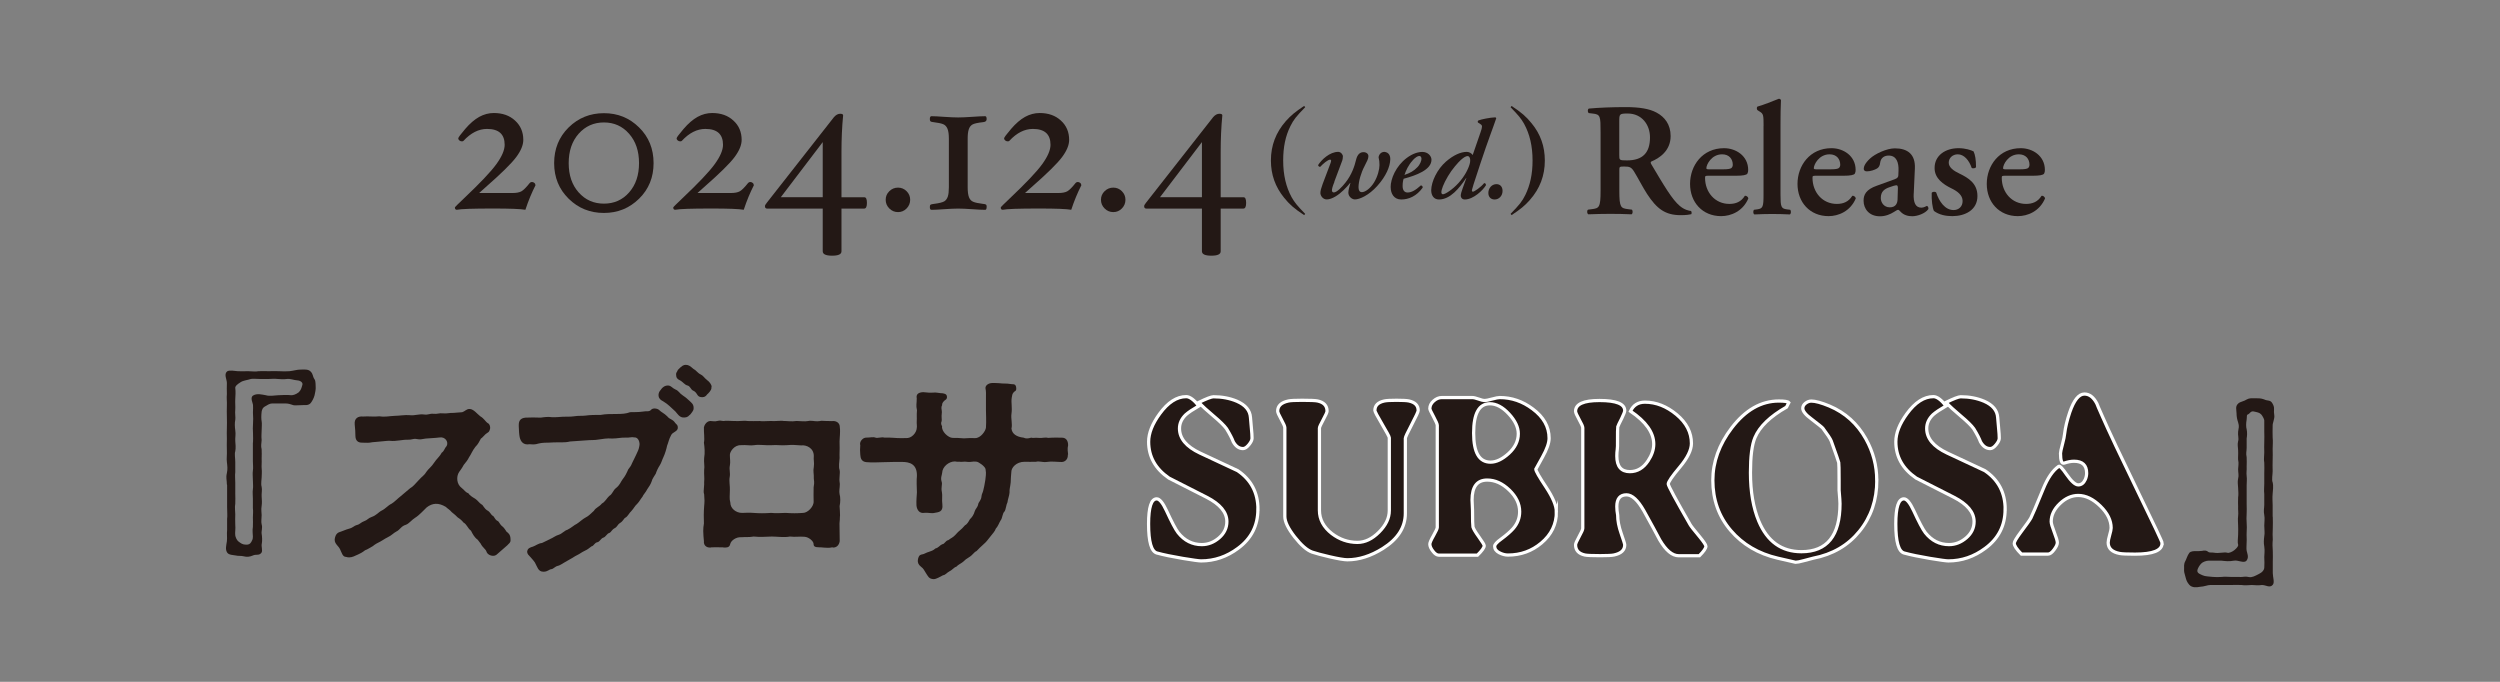 <?xml version="1.0" encoding="UTF-8"?>
<svg id="_レイヤー_2" data-name="レイヤー 2" xmlns="http://www.w3.org/2000/svg" width="440" height="120" xmlns:xlink="http://www.w3.org/1999/xlink" viewBox="0 0 440 120">
  <rect x="0" y="0" width="440" height="120" fill="#808080" stroke="none"/>
  <defs>
    <clipPath id="clippath">
      <rect width="440" height="120" style="fill: none; stroke-width: 0px;"/>
    </clipPath>
  </defs>
  <g id="_レイヤー_1-2" data-name="レイヤー 1">
    <g style="clip-path: url(#clippath);">
      <g>
        <g>
          <g>
            <path d="m94.27,32.56c-.67,1.32-1.28,2.77-1.8,4.36-.85-.15-2.74-.22-5.67-.22-3.53,0-5.66.07-6.39.22-.23,0-.35-.13-.35-.41,0-.06.54-.6,1.62-1.62,2.81-2.66,4.71-4.66,5.68-6s1.46-2.48,1.46-3.4c0-1.87-1.03-2.8-3.1-2.8-1.47,0-2.86.7-4.15,2.1-.06.06-.15.09-.28.09-.17,0-.32-.06-.45-.17s-.19-.24-.19-.36c0-.15.41-.7,1.23-1.66.82-.96,1.64-1.66,2.46-2.12.82-.45,1.68-.68,2.58-.68,1.52,0,2.77.44,3.73,1.33.97.88,1.45,2.02,1.45,3.4,0,.9-.41,1.9-1.24,3.02s-2.65,2.91-5.46,5.37c-.48.43-.83.75-1.07.96h5.85c.7,0,1.23-.1,1.59-.3.36-.2.85-.69,1.46-1.46.1-.12.23-.18.39-.18.15,0,.29.05.42.16.13.1.2.24.18.4Z" style="fill: #231815; stroke-width: 0px;"/>
            <path d="m115.03,28.71c0,2.51-.85,4.59-2.55,6.26-1.7,1.67-3.76,2.51-6.19,2.51s-4.51-.83-6.21-2.51c-1.7-1.67-2.55-3.76-2.55-6.26s.85-4.61,2.55-6.28,3.77-2.51,6.21-2.51,4.49.83,6.19,2.51c1.7,1.67,2.55,3.76,2.55,6.28Zm-2.56,0c0-2.12-.58-3.84-1.75-5.17s-2.64-1.99-4.43-1.99-3.28.67-4.45,1.99c-1.17,1.33-1.75,3.05-1.75,5.17s.58,3.84,1.75,5.15c1.17,1.32,2.65,1.98,4.45,1.98s3.28-.66,4.44-1.98c1.16-1.32,1.74-3.04,1.74-5.15Z" style="fill: #231815; stroke-width: 0px;"/>
            <path d="m132.7,32.56c-.67,1.32-1.28,2.77-1.8,4.36-.85-.15-2.74-.22-5.67-.22-3.53,0-5.66.07-6.39.22-.23,0-.35-.13-.35-.41,0-.06.54-.6,1.62-1.62,2.81-2.66,4.71-4.66,5.68-6s1.46-2.48,1.46-3.4c0-1.87-1.03-2.8-3.1-2.8-1.47,0-2.86.7-4.15,2.1-.06.06-.15.09-.28.09-.17,0-.32-.06-.45-.17s-.19-.24-.19-.36c0-.15.41-.7,1.23-1.66.82-.96,1.64-1.66,2.46-2.12.82-.45,1.68-.68,2.58-.68,1.52,0,2.77.44,3.73,1.33.97.88,1.45,2.02,1.45,3.4,0,.9-.41,1.9-1.24,3.02s-2.65,2.91-5.46,5.37c-.48.43-.83.75-1.07.96h5.85c.7,0,1.23-.1,1.59-.3.36-.2.85-.69,1.46-1.46.1-.12.23-.18.39-.18.15,0,.29.05.42.16.13.1.2.24.18.4Z" style="fill: #231815; stroke-width: 0px;"/>
            <path d="m152.58,35.71c0,.66-.16,1-.48,1h-4v7.52c0,.52-.55.77-1.65.77s-1.65-.26-1.65-.77v-7.52h-9.8c-.25,0-.37-.15-.37-.44,0-.12.11-.32.33-.59l11.82-15.07c.34-.39.71-.59,1.1-.59.34,0,.51.1.51.29-.2,2.06-.29,4.2-.29,6.41v8h4.04c.29,0,.44.33.44,1Zm-7.78-1v-9.7l-7.38,9.7h7.38Z" style="fill: #231815; stroke-width: 0px;"/>
            <path d="m160.19,35.16c0,.59-.21,1.1-.63,1.53s-.92.64-1.51.64-1.1-.21-1.53-.64-.64-.94-.64-1.53.21-1.09.64-1.51c.43-.42.94-.63,1.53-.63s1.09.21,1.51.63c.42.42.63.92.63,1.51Z" style="fill: #231815; stroke-width: 0px;"/>
            <path d="m173.65,36.42c0,.34-.09.51-.26.51-.52,0-1.27-.04-2.25-.11-1.07-.07-1.9-.11-2.5-.11s-1.45.04-2.51.11c-.96.07-1.69.11-2.19.11-.2,0-.29-.17-.29-.51,0-.21.05-.34.14-.4.09-.06.27-.1.54-.13.96-.12,1.58-.28,1.87-.46.29-.18.49-.47.62-.85.12-.38.18-.92.18-1.63v-8.53c0-.78-.08-1.36-.24-1.75-.16-.39-.41-.67-.75-.81s-.93-.27-1.77-.37c-.25-.02-.41-.07-.48-.14-.07-.07-.11-.2-.11-.39,0-.34.1-.51.29-.51.5,0,1.23.04,2.19.11,1.07.07,1.9.11,2.51.11s1.43-.04,2.5-.11c.98-.07,1.73-.11,2.25-.11.17,0,.26.17.26.51,0,.31-.19.49-.57.53-1,.11-1.64.25-1.94.43s-.52.46-.64.86c-.13.39-.19.94-.19,1.64v8.53c0,.79.08,1.38.23,1.76.15.39.4.66.74.8.34.15.91.27,1.72.37.26.02.43.06.52.12.09.05.14.19.14.41Z" style="fill: #231815; stroke-width: 0px;"/>
            <path d="m190.34,32.56c-.67,1.32-1.28,2.77-1.8,4.36-.85-.15-2.74-.22-5.67-.22-3.53,0-5.66.07-6.39.22-.23,0-.35-.13-.35-.41,0-.06.54-.6,1.62-1.62,2.81-2.66,4.71-4.66,5.68-6s1.46-2.48,1.46-3.4c0-1.87-1.03-2.8-3.1-2.8-1.47,0-2.86.7-4.15,2.1-.06.06-.15.09-.28.09-.17,0-.32-.06-.45-.17s-.19-.24-.19-.36c0-.15.41-.7,1.23-1.66.82-.96,1.64-1.66,2.46-2.12.82-.45,1.68-.68,2.58-.68,1.52,0,2.77.44,3.73,1.33.97.88,1.45,2.02,1.45,3.4,0,.9-.41,1.9-1.24,3.02s-2.65,2.91-5.46,5.37c-.48.43-.83.75-1.07.96h5.85c.7,0,1.23-.1,1.59-.3.36-.2.85-.69,1.46-1.46.1-.12.23-.18.39-.18.15,0,.29.05.42.16.13.1.2.24.18.4Z" style="fill: #231815; stroke-width: 0px;"/>
            <path d="m198.08,35.16c0,.59-.21,1.1-.63,1.53s-.92.64-1.51.64-1.1-.21-1.53-.64-.64-.94-.64-1.53.21-1.09.64-1.51c.43-.42.94-.63,1.53-.63s1.09.21,1.51.63c.42.42.63.92.63,1.51Z" style="fill: #231815; stroke-width: 0px;"/>
            <path d="m219.32,35.71c0,.66-.16,1-.48,1h-4v7.52c0,.52-.55.77-1.65.77s-1.65-.26-1.65-.77v-7.52h-9.8c-.25,0-.37-.15-.37-.44,0-.12.11-.32.33-.59l11.82-15.07c.34-.39.71-.59,1.1-.59.34,0,.51.1.51.29-.2,2.06-.29,4.2-.29,6.41v8h4.04c.29,0,.44.33.44,1Zm-7.78-1v-9.7l-7.38,9.7h7.38Z" style="fill: #231815; stroke-width: 0px;"/>
            <path d="m229.71,18.87c-1.57,1.61-2.04,2.2-2.6,3.33-.87,1.75-1.27,3.69-1.27,6.05,0,2.54.5,4.66,1.49,6.47.52.91.97,1.47,2.38,2.92l-.18.22c-1.75-1.15-2.6-1.9-3.53-3.06-1.55-1.91-2.32-4.07-2.32-6.55,0-2.64.87-4.94,2.64-6.95.89-.99,1.63-1.61,3.21-2.66l.18.22Z" style="fill: #231815; stroke-width: 0px;"/>
            <path d="m234.86,32c-.36.87-.44,1.27-.44,1.51,0,.2.12.36.32.36.54,0,1.43-.93,2.06-1.73,1.11-1.39,1.61-2.92,1.86-3.99.24-1.01.73-1.37,1.31-1.37.54,0,.87.32.87.71,0,.44-.22.85-.67,1.73-.62,1.17-1.07,2.7-1.07,3.73,0,.52.16.87.6.87.55,0,1.49-.63,2.16-1.75.61-1.01.93-2.26.93-3.02,0-.48-.04-.91-.16-1.37.08-.55.48-.95,1.03-.95.83.08,1.05.75,1.03,1.33-.04,1.23-.71,2.92-2.3,4.68-1.49,1.65-3.09,2.36-3.93,2.36-.52,0-1.15-.52-1.15-1.19,0-.46.2-1.09.36-1.69l-.04-.04c-.34.46-.83.95-1.19,1.31-.81.79-1.98,1.61-2.94,1.61-.71,0-1.11-.71-1.11-1.11s.12-.85.4-1.61l1.35-3.57c.2-.52.18-.71-.04-.71-.4,0-1.23.71-1.75,1.27-.2,0-.36-.16-.36-.32.6-.95,2.06-2.32,3.53-2.32.48,0,.83.48.83.79,0,.24-.04.62-.2.97l-1.31,3.49Z" style="fill: #231815; stroke-width: 0px;"/>
            <path d="m244.75,32.95c0-1.49.93-3.71,2.82-5.14,1.09-.81,2.02-1.07,2.78-1.07.95,0,1.59.71,1.59,1.37,0,1.79-2.7,2.76-4.9,3.35-.1.28-.18.73-.18,1.29,0,.73.32,1.13.87,1.13.71,0,1.43-.42,2.34-1.25.2,0,.36.2.32.4-1.07,1.49-2.46,2.08-3.77,2.08s-1.86-1.07-1.86-2.16Zm3.87-4.7c-.73.77-1.21,1.83-1.43,2.54,1.01-.36,1.63-.69,2.26-1.35.5-.5.73-1.17.73-1.49,0-.26-.12-.5-.38-.5-.28,0-.69.24-1.19.79Z" style="fill: #231815; stroke-width: 0px;"/>
            <path d="m259.19,27.3l1.39-4.03c.32-.91.34-1.19.02-1.39l-.48-.32c-.08-.12-.04-.28.08-.36.48-.2,2.06-.52,2.98-.55.08.04.16.12.16.16-.36.99-.58,1.71-1.09,3.05-.79,2.1-2.7,7.92-2.9,8.57-.14.48-.24.77-.28.97-.04.18,0,.34.16.34.24,0,1.35-.75,1.98-1.51.2,0,.32.12.32.36-.52.89-2.22,2.52-3.73,2.52-.48,0-.71-.36-.71-.65,0-.34.14-.75.34-1.33l.65-1.79h-.04c-1.17,1.73-2.78,3.77-4.78,3.77-.87,0-1.37-.65-1.37-1.65.04-1.51,1.03-3.65,2.6-5.02,1.33-1.15,2.6-1.71,3.67-1.71.4,0,.83.24,1.03.55Zm-2.02.79c-.58.52-1.65,1.75-2.34,2.94-.79,1.33-1.15,2.36-1.15,2.8,0,.24.12.36.28.36.4,0,1.67-.81,2.72-1.96,1.05-1.15,1.71-2.4,1.98-3.35.22-.79.04-1.41-.36-1.41-.3,0-.69.24-1.13.63Z" style="fill: #231815; stroke-width: 0px;"/>
            <path d="m264.45,33.6c0,.87-.63,1.51-1.39,1.51-.67,0-1.11-.44-1.11-1.15,0-.83.59-1.55,1.43-1.55.67,0,1.07.48,1.07,1.19Z" style="fill: #231815; stroke-width: 0px;"/>
            <path d="m266.04,18.65c1.75,1.15,2.6,1.9,3.53,3.06,1.57,1.9,2.32,4.07,2.32,6.55,0,2.64-.87,4.94-2.64,6.94-.87.99-1.63,1.61-3.21,2.66l-.18-.22c1.57-1.61,2.04-2.2,2.6-3.33.85-1.75,1.27-3.69,1.27-6.05,0-2.54-.5-4.66-1.49-6.47-.52-.91-.97-1.47-2.38-2.92l.18-.22Z" style="fill: #231815; stroke-width: 0px;"/>
          </g>
          <g>
            <path d="m281.7,23.19c0-2.72-.03-3.06-1.36-3.2l-.74-.09c-.2-.2-.2-.65.03-.79,1.79-.17,4.2-.26,6.52-.26s4.14.28,5.39.96c1.45.77,2.49,2.1,2.49,4.14,0,2.61-2.01,3.91-3.4,4.48-.17.08-.11.31,0,.48,2.27,3.83,3.69,6.24,5.02,7.34.79.68,1.62.85,1.96.88.14.11.14.43.06.57-.34.08-.88.17-1.87.17-2.72,0-4.2-1.11-5.92-3.74-.77-1.19-1.56-2.75-2.24-3.86-.51-.85-.82-.96-1.76-.96-.85,0-.88.03-.88.62v3.63c0,3,.26,3.09,1.59,3.26l.62.08c.2.2.17.71-.06.82-1.25-.06-2.52-.08-3.77-.08s-2.52.03-3.83.08c-.23-.11-.31-.62-.06-.82l.62-.08c1.33-.17,1.59-.25,1.59-3.26v-10.38Zm3.29,4.08c0,.91,0,.96,1.36.96,2.78,0,4.05-1.36,4.05-4.05,0-2.24-1.45-4.2-3.91-4.2-1.47,0-1.5.08-1.5,1.39v5.9Z" style="fill: #231815; stroke-width: 0px;"/>
            <path d="m300.69,30.93c-.54,0-.6.03-.6.37,0,2.55,1.76,4.59,4.28,4.59,1.13,0,2.07-.37,2.72-1.42.28-.08.59.2.62.45-.96,2.27-3.06,3.12-4.79,3.12-3.29,0-5.47-2.44-5.47-5.67s2.18-6.29,5.98-6.29c2.1,0,4.25,1.36,4.25,3.83,0,.26-.03.43-.14.65-.17.25-.82.37-1.96.37h-4.9Zm2.61-1.13c.82,0,1.19-.08,1.39-.2.17-.11.28-.34.28-.6,0-1.02-.65-1.84-1.87-1.84-1.9,0-2.78,1.84-2.78,2.44,0,.11.06.2.4.2h2.58Z" style="fill: #231815; stroke-width: 0px;"/>
            <path d="m310.39,22.12c0-1.9-.03-2.1-.74-2.52l-.31-.2c-.17-.11-.2-.57,0-.65,1.11-.31,2.58-.91,3.71-1.36.17-.03.34.08.4.23-.06,1.13-.08,2.89-.08,4.11v12.56c0,2.1.11,2.41,1.08,2.55l.62.08c.2.2.17.71-.06.82-1.16-.06-2.13-.08-3.18-.08-.94,0-1.9.03-3.06.08-.23-.11-.26-.62-.06-.82l.59-.08c.96-.14,1.08-.45,1.08-2.55v-12.16Z" style="fill: #231815; stroke-width: 0px;"/>
            <path d="m319.6,30.93c-.54,0-.6.03-.6.37,0,2.55,1.76,4.59,4.28,4.59,1.13,0,2.07-.37,2.72-1.42.28-.08.59.2.62.45-.96,2.27-3.06,3.12-4.79,3.12-3.29,0-5.47-2.44-5.47-5.67s2.18-6.29,5.98-6.29c2.1,0,4.25,1.36,4.25,3.83,0,.26-.03.43-.14.65-.17.25-.82.37-1.96.37h-4.9Zm2.61-1.13c.82,0,1.19-.08,1.39-.2.17-.11.28-.34.28-.6,0-1.02-.65-1.84-1.87-1.84-1.9,0-2.78,1.84-2.78,2.44,0,.11.06.2.4.2h2.58Z" style="fill: #231815; stroke-width: 0px;"/>
            <path d="m336.81,34.05c-.08,1.64.34,2.5,1.36,2.5.48,0,.88-.31.96-.31.14,0,.34.31.26.57-.57.79-1.96,1.25-2.84,1.25-.71,0-1.5-.2-2.04-.79-.2-.2-.31-.34-.45-.34s-.34.14-.77.4c-.54.34-1.39.74-2.41.74-1.93,0-2.89-1.33-2.89-2.75,0-1.02.4-1.96,2.35-2.64.99-.34,2.07-.74,3.12-1.13.57-.2.65-.45.65-.74l.03-.74c.06-1.45-.34-2.69-1.73-2.69-.79,0-1.39.42-1.5,1.25-.06.54-.23.82-.54,1.02-.4.25-1.19.51-1.81.51-.37,0-.54-.2-.54-.45,0-.34.17-.94,1.11-1.81.88-.82,2.92-1.79,4.37-1.79,2.24,0,3.63,1.05,3.52,3.54l-.2,4.42Zm-2.78-.96c0-.31-.08-.48-.23-.48-.23,0-.74.14-1.25.34-.79.28-1.53.68-1.53,1.9,0,.74.51,1.64,1.59,1.64,1.02,0,1.33-.68,1.36-1.36l.06-2.04Z" style="fill: #231815; stroke-width: 0px;"/>
            <path d="m340.38,37.14c-.28-.54-.45-1.98-.4-3.2.17-.23.6-.25.79-.06.51,1.59,1.56,3.09,3.06,3.09.88,0,1.59-.59,1.59-1.59,0-1.05-.94-1.73-1.93-2.21-1.47-.71-3-1.76-3-3.57-.03-2.21,1.87-3.52,4.22-3.52,1.16,0,2.24.34,2.64.57.28.6.43,1.47.43,2.75-.08.23-.57.31-.77.14-.43-1.3-1.33-2.38-2.44-2.38-.91,0-1.59.65-1.59,1.47s.82,1.42,1.9,1.93c1.53.74,3.15,1.7,3.15,3.94,0,2.47-2.18,3.54-4.42,3.54-1.16,0-2.32-.23-3.23-.91Z" style="fill: #231815; stroke-width: 0px;"/>
            <path d="m352.91,30.93c-.54,0-.6.03-.6.37,0,2.55,1.76,4.59,4.28,4.59,1.13,0,2.07-.37,2.72-1.42.28-.08.59.2.62.45-.96,2.27-3.06,3.12-4.79,3.12-3.29,0-5.47-2.44-5.47-5.67s2.18-6.29,5.98-6.29c2.1,0,4.25,1.36,4.25,3.83,0,.26-.03.43-.14.65-.17.25-.82.37-1.96.37h-4.9Zm2.61-1.13c.82,0,1.19-.08,1.39-.2.17-.11.28-.34.28-.6,0-1.02-.65-1.84-1.87-1.84-1.9,0-2.78,1.84-2.78,2.44,0,.11.06.2.4.2h2.58Z" style="fill: #231815; stroke-width: 0px;"/>
          </g>
        </g>
        <g>
          <path d="m39.93,85.25c0-.79-.2-1.15,0-1.98.16-.75.08-1.23,0-1.98-.08-.56.04-1.31,0-2.02-.04-.56,0-1.39,0-1.98,0-.71-.04-1.35,0-1.98.04-.48,0-1.31,0-1.98,0-.52-.04-1.27,0-1.98.04-.6-.08-1.31,0-1.98-.04-.71,0-1.35,0-1.98s-.56-1.51.04-2.02c.36-.28,1.39-.08,1.87-.04.4.04,1.15,0,1.83,0s1.31.12,1.83,0c.67-.04,1.07,0,1.79,0,.75,0,1.19-.04,1.83,0,.48.04,1.43.04,1.83,0,.71-.08,1.39-.28,1.83-.28.71,0,1.43-.12,1.87.32.52.52.32.83.71,1.39.24.32.16,1.15.2,1.39.04.32-.12,1.11-.2,1.43-.12.52-.52,1.19-.71,1.39-.4.4-.83.32-1.11.32-.4,0-.6.04-1.11.04-.44,0-.63.08-1.11-.12-.2-.08-.63-.2-1.07-.2h-2.26c-.63,0-.87.28-1.27.48-.56.28-.6.67-.67.95-.08.71-.08,1.31,0,1.71.08.44,0,.95,0,1.63,0,.52-.08.95,0,1.67-.04.71-.16.99,0,1.63.04.52,0,1.03,0,1.67.04.71-.04,1.19,0,1.63.08.75,0,1.11,0,1.67,0,.4-.16,1.11,0,1.63.12.52-.04,1.19,0,1.67.04.67.08,1.15,0,1.67-.12.67,0,1.23,0,1.63,0,.63-.12,1.15,0,1.63.2.63-.08,1.19,0,1.67.08.4.12,1.27.04,1.63-.16.67.2,1.31-.08,1.71-.44.56-.95.2-1.51.48-.52.24-1.11.28-1.51.16-.64-.16-1.03-.04-1.47-.16-.4-.08-1.23-.08-1.51-.48-.4-.56-.2-1.23-.08-2.02.08-.63-.04-1.31.04-1.98v-1.98c.08-.48,0-1.31,0-1.98v-3.97Zm4.6-7.38c0-.44.04-.95,0-1.63-.04-.63-.04-.99,0-1.67.04-.63.04-1.19,0-1.63-.04-.48.04-.87,0-1.63,0-.36-.59-1.35.04-1.71.67-.4,1.51-.16,2.22-.04.59.2,1.55.04,2.18,0,.67-.04,1.63-.08,2.3,0,.32,0,.79-.12,1.31-.52.4-.4.48-.75.63-1.27.16-.44-.32-.79-.91-.83-.64-.04-1.15-.32-1.83-.24-.59.08-.95.04-1.59,0-.64-.08-1.19,0-1.55,0h-1.59c-.48,0-1.31-.08-1.59,0-.56.2-1.31.24-1.79.56-.64.4-.99.71-.95,1.03.08.52.04,1.51,0,1.95-.04.63.04,1.35,0,1.83-.08.67.08,1.43,0,1.83-.12.52-.08,1.31,0,1.83.12.71-.04,1.35,0,1.87.04.48.12,1.23,0,1.83-.16.44,0,1.19,0,1.87v1.83c-.08.52,0,1.19,0,1.83v1.87c0,.44.04,1.39,0,1.83-.12.6,0,1.35,0,1.83,0,.63-.04,1.15,0,1.83.08.79-.08,1.39,0,1.91.04.28.24.83.56,1.07.44.32.71.56,1.35.56.44,0,.67-.08.91-.48.16-.32.28-.44.28-.95,0-.36-.12-1.03,0-1.71.04-.64,0-1.11,0-1.63s.08-1.03,0-1.67v-1.63c0-.48-.08-1.27,0-1.67.08-.48,0-1.03,0-1.63,0-.44-.08-1.19,0-1.67.08-.44,0-1.23,0-1.63v-3.29Z" style="fill: #231815; stroke-width: 0px;"/>
          <path d="m89.86,95.04c0,.53-.28.57-.57.93-.73.61-1.17,1.05-1.66,1.45-.16.12-.32.4-.85.4s-1.05-.32-1.17-.77c-.16-.44-.69-.69-1.01-1.37l-.53-.69c-.57-.4-.89-1.01-1.17-1.58-.61-.44-.69-1.09-1.33-1.45-.28-.36-.57-.61-1.01-.89-.24-.28-.61-.57-1.05-.93-.36-.44-.73-.61-1.05-.93-1.29-.77-2.34-.69-3.35.08-.48.44-1.29,1.37-2.02,1.82-.61.36-1.13,1.09-1.66,1.25-.89.28-.97.85-1.7,1.21-.48.24-.77.65-1.53,1.01-.49.24-.93.57-1.25.73-.36.16-1.01.52-1.33.81-.32.16-.97.61-1.37.73-.44.36-.93.61-1.21.73-.61.28-1.05.52-1.58.52-.16,0-.32,0-.53-.08-.65,0-.77-.73-1.09-1.37-.28-.57-.93-.93-.93-1.62v-.16c.16-1.01.65-1.17,1.05-1.29.61-.2.85-.36,1.45-.52.77-.2.89-.53,1.37-.65.57-.12.73-.48,1.33-.69.52-.16.69-.53,1.29-.73.85-.28,1.21-.85,1.78-1.13.73-.36,1.01-.85,1.74-1.21.44-.24,1.13-.97,1.62-1.33.57-.44,1.05-.93,1.62-1.37.53-.28,1.01-.89,1.54-1.45.57-.65,1.01-.85,1.37-1.49.36-.53.85-.81,1.37-1.62.32-.53.97-1.05,1.29-1.7.48-.32.48-.77.89-1.21.36-.69-.24-1.62-1.21-1.49-.93.12-1.7.12-2.5.2-.69.12-.97.2-1.58.08-.57-.12-.89.16-1.53.12-.89-.04-2.18.32-3.07.2-.4-.04-.89.04-1.41.08-.73.04-1.37.16-1.78.16-.69.16-1.09.08-1.82.08-.69,0-1.17-.32-1.17-1.25,0-.57-.04-1.17-.12-1.94-.12-1.17.69-1.49,1.45-1.41,1.05-.08,1.94.08,2.91-.04,1.01.16,1.66-.04,2.67-.08.69,0,1.9-.2,2.62-.12.89.12,1.66-.24,2.54-.12.77.12.97-.2,1.7-.12.65.08.93-.16,1.66-.08.61.08,1.21-.12,1.82-.08.57-.04.85-.08,1.54-.12.44-.12.77-.57,1.25-.57h.12c.69.08,1.21.81,1.82,1.29.69.4.89.93,1.33,1.21.36.16.44.69.4.93-.16.77-.4.65-.81,1.01-.32.28-.61.69-.81.77-.24.44-.53,1.05-.97,1.45-.57.73-.73,1.29-1.13,1.86-.16.36-.57.93-.93,1.33-.32.61-.48.77-.81,1.25-.53.81-.44,2.14.44,2.79.53.4.65.77,1.17.93.24.36.65.65,1.21.97.57.4.69.73,1.13,1.01.32.12.4.73,1.13,1.13.36.2.61.77.81.85.36.16.36.69.89.93.28.12.36.61.85.97.36.28.57.73.73.93.28.2.69.49.69,1.33v.12Z" style="fill: #231815; stroke-width: 0px;"/>
          <path d="m119.31,75.25c-.04.73-.85.73-1.17,1.29-.44.81-.48,1.29-.73,1.9-.12.61-.4,1.5-.65,2.02-.28.57-.32.93-.65,1.45-.32.49-.57,1.05-.69,1.45-.2.36-.65.93-.73,1.37-.12.4-.53,1.05-.77,1.37-.28.57-.69.93-.85,1.33-.36.44-.57.89-.93,1.25-.48.44-.53.73-1.01,1.25-.4.36-.65.97-1.05,1.17-.32.16-.36.57-.93.93-.52.32-.48.69-.97.93-.53.28-.65.77-.97.85-.36.08-.61.69-1.01.81-.44.12-.65.73-1.05.81-.53.08-.61.65-1.05.73-.49.36-.65.53-1.09.73-.24.12-.65.32-1.13.65-.4.2-.93.49-1.21.69-.57.32-.77.44-1.21.69s-.89.57-1.21.65c-.61.12-.81.57-1.25.61-.28,0-.65.44-1.29.44h-.08c-.93,0-1.05-.85-1.49-1.62-.2-.32-.73-.89-1.05-1.25-.16-.12-.4-.52-.28-.81.08-.44.53-.61.97-.73.48-.16.93-.57,1.62-.65.57-.24.85-.44,1.49-.73.36-.12.89-.57,1.5-.73.57-.2.97-.73,1.45-.85.73-.36,1.21-.85,1.66-1.05.36-.2,1.09-.89,1.58-1.13.44-.2.89-.65,1.45-1.17.32-.57.89-.65,1.41-1.29.52-.24.85-.93,1.29-1.33.57-.32.65-.97,1.17-1.37.73-.57.85-1.13,1.17-1.54.48-.61.69-1.05,1.01-1.78.24-.32.48-.57.65-1.05.28-.53.52-1.09.77-1.58.28-.57.44-.93.52-1.45.16-.61-.16-1.62-.93-1.53-.36-.12-.73.08-1.54.04-.65-.04-1.41.16-2.3.16-.93-.08-1.7.08-2.3.16-.81.16-1.53.08-2.26.16-.93.08-1.78.12-2.87.2-.89.24-2.06.12-2.87.16l-.81.04c-.36,0-1.25,0-1.86.16-.61.2-.97.16-1.58.12-1.13.2-1.58-.52-1.74-1.25-.12-.61-.12-1.17-.16-1.94v-.2c0-.61.2-1.21,1.21-1.29,1.05-.04,1.5-.04,2.67,0,.77-.12,1.29-.16,1.94-.08.57.04,1.33-.04,1.98-.08.65-.04,1.13.04,1.98-.08.65-.12,1.37-.04,1.98-.12.81-.12,1.74-.12,2.67-.12.89-.16,1.62-.16,2.67-.16s1.78-.04,2.5-.32c.77-.04,1.29.04,2.38-.12.44-.12.97.12,1.33-.32.32-.36,1.13-.2,1.37.04.44.44.89.57,1.45,1.13.48.61.93.44,1.41,1.17.2.28.48.32.44.81Zm2.75-3.72c.04.44.04.57-.2.93-.24.32-.32.49-.57.65-.16.24-.61.44-1.13.36-.61-.08-.93-.65-1.29-1.05-.24-.24-.69-.65-1.05-.97q-.48-.44-1.09-.81c-.4-.2-.73-.44-.81-.89-.08-.28.04-.77.24-.97.4-.61.85-.97,1.49-.93.53.08.65.44,1.21.69.61.24.69.65,1.25,1.01.44.28.73.53,1.21.97.48.44.69.65.73,1.01Zm3.19-3.47s-.04.08-.04.12v.12c0,.4-.57.97-.77,1.13-.32.49-.77.53-1.17.44-.65-.12-.53-.81-1.29-1.13-.4-.16-.48-.77-.97-.89-.53-.12-.81-.65-1.37-.93-.44-.2-.65-.44-.65-1.05,0-.32.16-.36.32-.77.69-.73,1.01-.89,1.37-.89.53,0,.81.24,1.33.69.48.24.81.77,1.25.97.53.24.65.61,1.17,1.01.44.32.81.81.81,1.17Z" style="fill: #231815; stroke-width: 0px;"/>
          <path d="m147.83,90.84c0,.44-.04.89-.08,1.29l.04,3.11c-.12.81-.65,1.13-1.13,1.13-.04,0-.12-.04-.2-.04-.28.08-.53.08-.77.08-.4,0-.77-.04-1.21-.08h-.24c-.89,0-1.05-.2-1.05-.61,0-.44-.81-1.21-1.62-1.25-1.01-.08-1.53.08-2.54-.04-.97.2-2.3,0-3.19,0-1.25.04-2.02.12-3.19,0-1.01.16-1.13.04-2.14.12-.97-.08-1.86.61-1.98,1.17-.08.44-.36.65-.89.65-.16,0-.28,0-.44-.04h-.32c-.48,0-1.05-.04-1.66,0-.08.04-.2.04-.28.04-.57,0-1.13-.36-1.05-1.13-.04-.53-.12-1.13-.12-1.78,0-.44.04-.89.12-1.33-.04-.93-.04-2.02.04-3.03.08-.81.08-1.21,0-2.1-.08-.2-.08-.36-.08-.57,0-.49.12-1.01.08-1.58.08-.77-.04-1.25,0-2.14.12-.65-.08-1.37,0-2.1.16-.93.08-1.82-.04-2.71.16-.69-.04-1.78,0-2.71.08-.4.48-1.05,1.09-1.09h.12c.28,0,.73.12,1.09,0,.24-.04.4-.08.53-.08.24,0,.36.08.65.08.16-.04.32-.04.52-.04h.28c.32,0,.69.04,1.05.04h.24c.53.04.93-.04,1.5-.04.2,0,.4,0,.65.04.73,0,1.25.04,2.1,0,.48.08,1.09,0,1.74,0h.4c.57.04,1.05-.04,1.58-.04.2,0,.36,0,.57.04h.24c.57,0,1.05.12,1.86,0h.28c.53,0,1.21.12,1.86,0,.16-.04.28-.04.44-.04.53,0,1.01.16,1.66.04.12-.04.2-.04.32-.04.28,0,.53.04.89.04h.28c.32,0,.65.04.89,0,.61.04,1.09.4,1.09,1.09.04.24.04.48.04.73,0,.81-.12,1.58-.08,2.3.04.93-.04,1.62,0,2.38-.04.57-.2,1.62,0,2.1.04.16.04.32.04.48,0,.57-.12,1.21-.04,1.66.04.16.04.28.04.44,0,.57-.16,1.17-.04,1.7.08.24.12.61.12,1.01,0,.36-.04.73-.12,1.09.04.61.08,1.17.08,1.74Zm-4.64-5.01c.08-.57.16-.77.04-1.58.04-.93-.16-1.29,0-2.06.12-.85-.08-1.21,0-1.94,0-1.41-1.33-1.98-2.22-1.86-1.01-.08-1.58-.12-2.54-.04-1.09.08-1.66-.08-2.62,0-1.01.08-2.22-.16-3.11,0-.69.12-1.37-.08-2.34,0-1.17-.04-1.94,1.13-1.94,1.7,0,.77.12,1.21,0,1.86-.16.77.12,1.25-.04,2.1-.12.65.08,1.66.04,2.22,0,1.01-.12,1.53.08,2.22,0,1.05,1.01,1.82,2.06,1.82.69,0,1.13-.08,2.02,0,1.01.08,1.9.08,3.11,0,.89.08,1.33.04,2.54,0,1.17.08,1.98.08,3.07,0,.81,0,1.94-1.13,1.86-2.06,0-.65-.04-1.49,0-2.38Z" style="fill: #231815; stroke-width: 0px;"/>
          <path d="m187.94,79.98v.16c0,.77-.57,1.17-1.09,1.17-.85,0-1.7-.16-2.71,0-.61.08-1.33-.2-1.78-.04-.57,0-1.62.04-2.02,0-1.53,0-2.34,1.09-2.34,1.74-.08.77-.08,1.09-.12,1.9-.08.81-.24,1.17-.2,1.78-.04.57-.32,1.21-.36,1.7-.24.44-.28,1.29-.52,1.62-.4.36-.36,1.21-.69,1.58-.36.61-.44,1.01-.85,1.45-.12.4-.48.81-.97,1.41-.44.52-.61.85-1.13,1.29-.52.44-.97.93-1.29,1.25-.48.2-.65.69-1.33,1.09-.48.28-.61.4-1.05.81-.53.4-.85.49-1.17.85-.44.12-.65.53-1.21.81-.48.24-.69.65-1.13.69-.57.28-1.17.69-1.66.69-.89-.04-1.01-.57-1.37-1.09-.36-.53-.32-.69-.89-1.13-.4-.32-.57-.69-.52-1.13.08-.52.2-.93.77-1.01.36-.04.69-.32,1.17-.44.4-.16.73-.2,1.17-.61.49-.08.73-.53,1.17-.73.48-.04.53-.61,1.09-.73.52-.4.73-.4,1.21-.89.24-.24.36-.44.81-.81.32-.28.48-.4.93-.93.32-.12.61-.61.85-1.05.28-.24.69-.77.85-1.41.08-.36.53-.69.61-1.25.04-.32.53-.69.57-1.33.04-.48.2-.57.32-1.09.12-.57.24-.93.36-1.82.04-.65.2-1.01.04-1.9-.04-.44-1.17-1.29-1.62-1.33-.73-.08-.89.12-1.58.04-.52-.08-.73,0-1.13,0-.4-.08-.52.04-1.05-.08-1.09,0-2.22.93-2.26,2.02-.04.44-.32.85-.08,1.58.16.48-.16.93.04,1.82.12.57-.04,1.29.08,2.18.16,1.33-.73,1.33-1.33,1.45-.57.16-1.25-.08-1.82,0-.85.16-1.33-.48-1.41-1.29-.04-.89.04-1.66.08-2.3-.04-.85-.08-2.26,0-2.91.04-2.1-1.29-2.46-2.62-2.46-1.09,0-2.02,0-3.11.04-1.05.04-2.3.08-3.15,0-.85-.08-1.05-.65-1.09-1.33,0-.32-.04-.57-.04-.81s.04-.53.04-.85c0-.08-.04-.12-.04-.2,0-.61.61-1.17,1.13-1.13.69,0,1.13-.16,1.58,0,.36.16,1.09-.16,1.58,0,1.17-.04,1.82.08,2.3.08.61,0,.89.04,1.45,0,1.01.12,1.9-.93,1.94-1.74.08-.32-.04-.81,0-1.25.04-.69-.04-.89.04-1.9-.2-.93-.04-1.09-.04-2.1-.16-.77.36-1.05,1.13-1.09.73.08,1.25.12,1.74.08.57-.08,1.09.12,1.7.12.36.08.65.12.73.49.12.57-.32.69-.44.81-.36.36-.4.52-.4.81-.24.44-.04.69-.04,1.21-.12.97.04,1.37-.04,1.58-.16.36-.08.65.08.89-.16.89,1.09,2.06,1.86,2.06.69,0,1.05,0,1.98.08.93-.08,1.17-.04,1.94-.04,1.01.04,1.9-1.29,1.94-1.86.08-1.13,0-2.42,0-3.07v-2.18c0-.61.04-1.13-.08-1.62-.08-.57.57-.97,1.21-.97h.44c.4,0,.85.04,1.29.08.73,0,1.21.04,1.66.12.24.04.77-.12.81.69.04.57-.24.48-.44.73-.28.32-.28.53-.36,1.01-.12.81.12,1.7-.04,2.79-.12.85.2,1.86,0,2.58.08.93.89,1.49,2.14,1.62.4.2.77.16,1.33,0,.44.12.61-.04,1.29.04.69.08,1.09-.16,1.7,0,1.05-.08,1.66-.04,2.42-.04s1.09.57,1.09,1.33c-.16.69-.04,1.17,0,1.66Z" style="fill: #231815; stroke-width: 0px;"/>
          <path d="m221.39,89.63c0,2.86-1.16,5.15-3.49,6.87-1.98,1.48-4.15,2.22-6.51,2.22-.37,0-1.44-.15-3.21-.44-1.88-.32-3.4-.63-4.56-.95-.98-.26-1.47-1.97-1.47-5.12,0-2.94.48-4.41,1.43-4.41.5,0,1.07.69,1.71,2.06.93,2.01,1.61,3.31,2.06,3.89,1.11,1.4,2.5,2.1,4.17,2.1,1.11,0,2.12-.4,3.04-1.19.91-.79,1.37-1.75,1.37-2.86,0-1.64-1.19-3.07-3.57-4.29l-6.63-3.37c-2.38-1.64-3.57-3.77-3.57-6.39,0-1.51.65-3.15,1.94-4.92,1.46-2.01,3.02-3.02,4.68-3.02.61,0,1.35.54,2.22,1.63-1.08.63-1.85,1.15-2.3,1.55-.74.71-1.11,1.52-1.11,2.42,0,1.75,1.2,3.19,3.61,4.33,1.24.58,3.45,1.61,6.63,3.1,2.38,1.61,3.57,3.88,3.57,6.79Zm-1.03-12.5c0,.32-.19.7-.56,1.15-.37.45-.71.67-1.03.67-.69,0-1.26-.4-1.71-1.19-.19-.53-.58-1.3-1.19-2.3-.4-.56-1.17-1.31-2.3-2.26-1.14-.95-2-1.75-2.58-2.38,1.35-.66,2.21-.99,2.58-.99,1.51,0,2.88.26,4.13.79,1.51.66,2.3,1.61,2.38,2.86.03.29.08.9.16,1.83.08.79.12,1.4.12,1.83Z" style="fill: #231815; stroke: #fff; stroke-miterlimit: 10; stroke-width: .57px;"/>
          <path d="m249.6,72.25c0,.21-.38,1.03-1.13,2.46s-1.13,2.24-1.13,2.42v13.22c0,2.46-1.32,4.52-3.97,6.19-2.12,1.32-4.19,1.98-6.23,1.98-.56,0-1.59-.17-3.1-.52-1.38-.32-2.41-.6-3.1-.83-.9-.32-1.92-1.21-3.08-2.68-1.15-1.47-1.73-2.67-1.73-3.59v-15.64c0-.21-.21-.69-.63-1.45-.42-.75-.63-1.24-.63-1.45,0-.93.63-1.52,1.9-1.79.37-.08,1.18-.12,2.42-.12,1.43,0,2.33.04,2.7.12,1.11.24,1.67.83,1.67,1.79,0,.19-.22.69-.67,1.51-.45.82-.67,1.31-.67,1.47v14.48c0,1.59.73,2.95,2.19,4.09,1.35,1.03,2.85,1.55,4.5,1.55,1.33,0,2.59-.6,3.8-1.81s1.81-2.47,1.81-3.79v-12.82c0-.16-.42-.95-1.27-2.38s-1.27-2.24-1.27-2.42c0-.87.55-1.43,1.67-1.67.37-.08,1.08-.12,2.14-.12s1.81.04,2.18.12c1.08.24,1.63.79,1.63,1.67Z" style="fill: #231815; stroke: #fff; stroke-miterlimit: 10; stroke-width: .57px;"/>
          <path d="m273.93,90.06c0,2.2-.89,4.04-2.66,5.52-1.67,1.4-3.62,2.11-5.87,2.11-.5,0-1.02-.14-1.55-.42-.53-.28-.79-.66-.79-1.13,0-.29.38-.72,1.15-1.27.93-.69,1.63-1.3,2.1-1.83.77-.88,1.15-1.87,1.15-2.98,0-1.38-.61-2.65-1.83-3.82s-2.51-1.75-3.89-1.75c-1.77,0-2.66,1.17-2.66,3.5,0,.21.01.51.04.9.03.38.04.68.04.9,0,1.72.03,2.71.08,2.95.08.32.43.91,1.05,1.77.62.86.93,1.37.93,1.53,0,.34-.4.9-1.19,1.67h-6.79c-.34,0-.7-.23-1.05-.7-.36-.46-.54-.88-.54-1.25,0-.24.22-.74.66-1.51s.65-1.25.65-1.43v-17.96c0-.21-.22-.71-.65-1.51s-.66-1.27-.66-1.43c0-.5.22-.95.67-1.35.45-.4.93-.6,1.43-.6h5.36c.26,0,.63.09,1.11.26.48.17.81.26.99.26.32,0,.79-.08,1.41-.26.62-.17,1.07-.26,1.33-.26,2.09,0,4.02.66,5.79,1.99,1.93,1.43,2.9,3.15,2.9,5.17,0,.82-.38,1.92-1.15,3.3l-1.19,2.15c0,.29.6,1.35,1.81,3.16,1.2,1.82,1.81,3.27,1.81,4.35Zm-6.71-13.72c0-1.14-.55-2.3-1.65-3.49-1.1-1.19-2.22-1.79-3.35-1.79-1.91,0-2.86,1.72-2.86,5.16s.99,5.12,2.98,5.12c1,0,2.07-.51,3.19-1.53,1.12-1.02,1.69-2.18,1.69-3.47Z" style="fill: #231815; stroke: #fff; stroke-miterlimit: 10; stroke-width: .57px;"/>
          <path d="m300.24,96.14c0,.34-.38.9-1.15,1.67h-3.64c-1.13,0-2.24-.93-3.33-2.78-.61-1.16-1.54-2.88-2.81-5.16-1.06-1.85-2.07-2.78-3.05-2.78-1.13,0-1.7.69-1.7,2.06,0,.48.05.98.15,1.51,0,.98.21,2.06.62,3.23.41,1.18.62,1.84.62,2,0,.93-.63,1.52-1.9,1.79-.37.08-1.18.12-2.42.12-1.43,0-2.33-.04-2.7-.12-1.08-.24-1.63-.83-1.63-1.79,0-.21.21-.69.63-1.45.42-.75.64-1.24.64-1.45v-17.7c0-.21-.21-.69-.64-1.45-.42-.75-.63-1.24-.63-1.45,0-1.27,1.4-1.9,4.21-1.9,2.96,0,4.44.59,4.44,1.79,0,.18-.17.63-.52,1.35-.42.82-.66,1.32-.71,1.51-.03.08-.04,1.09-.04,3.02v.32c-.03.21-.04.41-.04.6-.05.34-.08.74-.08,1.19,0,1.83.77,2.74,2.3,2.74,1.3,0,2.37-.64,3.21-1.91.66-1,.99-1.98.99-2.94,0-2.01-1.36-3.94-4.09-5.79.5-1.06,1.35-1.59,2.54-1.59,1.96,0,3.81.73,5.56,2.18,1.75,1.46,2.62,3.15,2.62,5.08,0,1.16-.68,2.55-2.04,4.17-1.36,1.61-2.04,2.61-2.04,2.98,0,.29,1.28,2.67,3.85,7.14.11.21.67.94,1.71,2.18.71.87,1.07,1.42,1.07,1.63Z" style="fill: #231815; stroke: #fff; stroke-miterlimit: 10; stroke-width: .57px;"/>
          <path d="m330.32,84.53c0,3.47-1.01,6.46-3.04,8.96-2.02,2.5-4.74,4.09-8.16,4.75-.11.03-.66.17-1.67.44-.69.19-1.16.28-1.43.28l-3.13-.72c-3.41-.79-6.17-2.42-8.27-4.87-2.1-2.45-3.16-5.4-3.16-8.84,0-3.23,1.11-6.31,3.33-9.22,2.41-3.15,5.17-4.73,8.29-4.73,1,0,1.59.09,1.75.28l-.4.79c-2.88,1.64-4.74,3.43-5.56,5.37-.53,1.25-.79,3.3-.79,6.16,0,3.37.49,6.21,1.47,8.55,1.51,3.58,4.01,5.37,7.5,5.37,4.52,0,6.79-2.82,6.79-8.46,0-.32-.05-1.1-.16-2.35v-1.75c0-1.88-.02-2.92-.06-3.12-.04-.2-.48-1.48-1.33-3.83-.13-.34-.62-1.09-1.47-2.23-.13-.16-.81-.7-2.02-1.63-1.01-.74-1.51-1.37-1.51-1.87,0-.34.16-.64.48-.89s.66-.38,1.03-.38c.71,0,1.77.29,3.17.87,2.78,1.17,4.92,3.1,6.43,5.8,1.27,2.28,1.91,4.7,1.91,7.27Z" style="fill: #231815; stroke: #fff; stroke-miterlimit: 10; stroke-width: .57px;"/>
          <path d="m352.9,89.63c0,2.86-1.16,5.15-3.49,6.87-1.98,1.48-4.15,2.22-6.51,2.22-.37,0-1.44-.15-3.21-.44-1.88-.32-3.4-.63-4.56-.95-.98-.26-1.47-1.97-1.47-5.12,0-2.94.48-4.41,1.43-4.41.5,0,1.07.69,1.71,2.06.93,2.01,1.61,3.31,2.06,3.89,1.11,1.4,2.5,2.1,4.17,2.1,1.11,0,2.12-.4,3.04-1.19.91-.79,1.37-1.75,1.37-2.86,0-1.64-1.19-3.07-3.57-4.29l-6.63-3.37c-2.38-1.64-3.57-3.77-3.57-6.39,0-1.51.65-3.15,1.94-4.92,1.46-2.01,3.02-3.02,4.68-3.02.61,0,1.35.54,2.22,1.63-1.08.63-1.85,1.15-2.3,1.55-.74.71-1.11,1.52-1.11,2.42,0,1.75,1.2,3.19,3.61,4.33,1.24.58,3.45,1.61,6.63,3.1,2.38,1.61,3.57,3.88,3.57,6.79Zm-1.03-12.5c0,.32-.19.7-.56,1.15-.37.45-.71.67-1.03.67-.69,0-1.26-.4-1.71-1.19-.19-.53-.58-1.3-1.19-2.3-.4-.56-1.17-1.31-2.3-2.26-1.14-.95-2-1.75-2.58-2.38,1.35-.66,2.21-.99,2.58-.99,1.51,0,2.88.26,4.13.79,1.51.66,2.3,1.61,2.38,2.86.03.29.08.9.16,1.83.08.79.12,1.4.12,1.83Z" style="fill: #231815; stroke: #fff; stroke-miterlimit: 10; stroke-width: .57px;"/>
          <path d="m380.52,95.62c0,1.27-1.59,1.91-4.76,1.91-1.4,0-2.3-.04-2.7-.12-1.35-.26-2.02-.9-2.02-1.91,0-.29.09-.73.26-1.33.17-.59.26-1.01.26-1.25,0-1.32-.63-2.61-1.9-3.85-1.27-1.24-2.57-1.87-3.89-1.87-1.16,0-2.25.48-3.25,1.45-1.01.97-1.51,2.02-1.51,3.15,0,.32.18.94.54,1.87.36.93.54,1.54.54,1.83,0,.32-.19.73-.58,1.25-.38.52-.73.77-1.05.77h-4.68c-.85-.85-1.27-1.48-1.27-1.91,0-.26.38-.91,1.15-1.94.98-1.3,1.57-2.13,1.77-2.5.2-.37.92-2.06,2.16-5.08.79-1.96,1.71-3.29,2.74-4.01.18-.13.65.34,1.39,1.43.85,1.22,1.53,1.83,2.06,1.83s.94-.32,1.23-.95c.16-.37.24-.74.24-1.11,0-1.4-.74-2.1-2.22-2.1-.53,0-1.1.11-1.71.32-.45.16-.67-.41-.67-1.71,0-.21.11-.74.34-1.59s.35-1.46.38-1.83c.13-1.14.44-2.41.91-3.81.74-2.14,1.6-3.21,2.58-3.21.87,0,1.6.56,2.18,1.67.05.16.38.93.99,2.3,1.06,2.43,3.2,6.97,6.43,13.61,2.72,5.58,4.09,8.48,4.09,8.69Z" style="fill: #231815; stroke: #fff; stroke-miterlimit: 10; stroke-width: .57px;"/>
          <path d="m400.01,91c0,.59.04,1.27,0,1.98-.04.79-.04,1.31,0,1.98-.08.79-.04,1.35,0,1.98.04.71,0,1.31,0,1.98v1.94c0,.71.36,1.63,0,2.06-.52.63-1.19.04-1.9.04-.79.12-1.27,0-1.79,0-.56,0-1.11.12-1.83,0-.56-.04-1.35,0-1.83,0h-3.65c-.48,0-1.03.28-1.83.32-.44.08-1.35.24-1.87-.36-.4-.48-.52-.79-.67-1.39-.16-.63-.28-.83-.24-1.43.04-.32-.12-.75.24-1.39.16-.28.32-.91.67-1.39.28-.36.95-.32,1.15-.32.28,0,.79,0,1.07-.04.52-.12.83-.08,1.11.16.2.2.71.08,1.07.16.79.16,1.71-.16,2.3,0,.28.12.95-.2,1.27-.48.48-.4.71-.75.63-.95-.12-.28-.04-1.07,0-1.71.04-.56,0-1.27,0-1.67,0-.36-.08-1.15,0-1.63.08-.56-.04-1.19,0-1.67,0-.36-.04-.99,0-1.63.08-.36.04-1.11,0-1.67-.04-.64-.12-1.07,0-1.63.16-.59,0-.99,0-1.67,0-.44.16-1.03,0-1.63-.04-.36.04-.95,0-1.67,0-.48-.16-1.03,0-1.63.16-.48-.08-1.03,0-1.67.08-.63.24-.91,0-1.63-.16-.48-.28-.99-.28-1.63,0-.6-.28-1.19.32-1.71.36-.32.99-.36,1.51-.71.4-.24.91-.2,1.51-.2.56,0,.95,0,1.51.2.6.32,1.11.04,1.47.71.16.28.32.6.28,1.03-.04.44,0,.59.04.99.12.71-.32,1.35-.28,1.98,0,.59-.04,1.43,0,1.98.08.83,0,1.31,0,1.98,0,.71.04,1.43,0,1.98-.04.79,0,1.23,0,1.98,0,.56-.2,1.51,0,1.98.16.6.04,1.55,0,1.98-.08.79,0,1.39,0,2.02v1.98Zm-5.79,10.56c.63,0,.95-.16,1.59,0,.52.12,1.11-.2,1.79-.56.56-.28.87-.63.91-1.07.04-.56.04-1.15,0-1.91,0-.48.12-1.03,0-1.83-.12-.64-.08-1.15,0-1.83.12-.56,0-1.15,0-1.83,0-.75.12-1.19,0-1.87-.16-.75,0-1.27,0-1.83v-1.87c-.08-.67,0-1.27,0-1.83v-1.83c0-.79.04-1.07,0-1.87-.12-.6,0-1.11,0-1.83,0-.59-.04-1.31,0-1.83.04-.71,0-1.23,0-1.83v-1.95c0-.2-.28-.75-.52-1.03-.32-.36-.71-.4-1.39-.55-.48-.08-.67.4-.87.48-.4.12-.24.4-.32.95-.12.63-.12,1.35,0,1.71.12.6.08,1.15,0,1.63v1.63c0,.63-.16.95,0,1.67.04.56,0,1.15,0,1.63.04.67-.08,1.03,0,1.67.08.63,0,.91,0,1.63v3.29c0,.63.04,1.27,0,1.67-.04.48-.04,1.27,0,1.63.04.48.04,1.07,0,1.67-.04.6.04,1.27,0,1.63,0,.71-.08,1.19,0,1.63s.44,1.11,0,1.71c-.44.6-1.51-.12-2.26.04-.87.16-1.39.08-2.18,0h-2.3c-.36,0-1.03.24-1.27.52-.24.24-.67.87-.67,1.27,0,.44.52.59.95.79.4.2,1.15.2,1.79.28.36.04,1.11.04,1.59,0,.48-.08,1.03,0,1.59,0h1.59Z" style="fill: #231815; stroke-width: 0px;"/>
        </g>
      </g>
    </g>
  </g>
</svg>